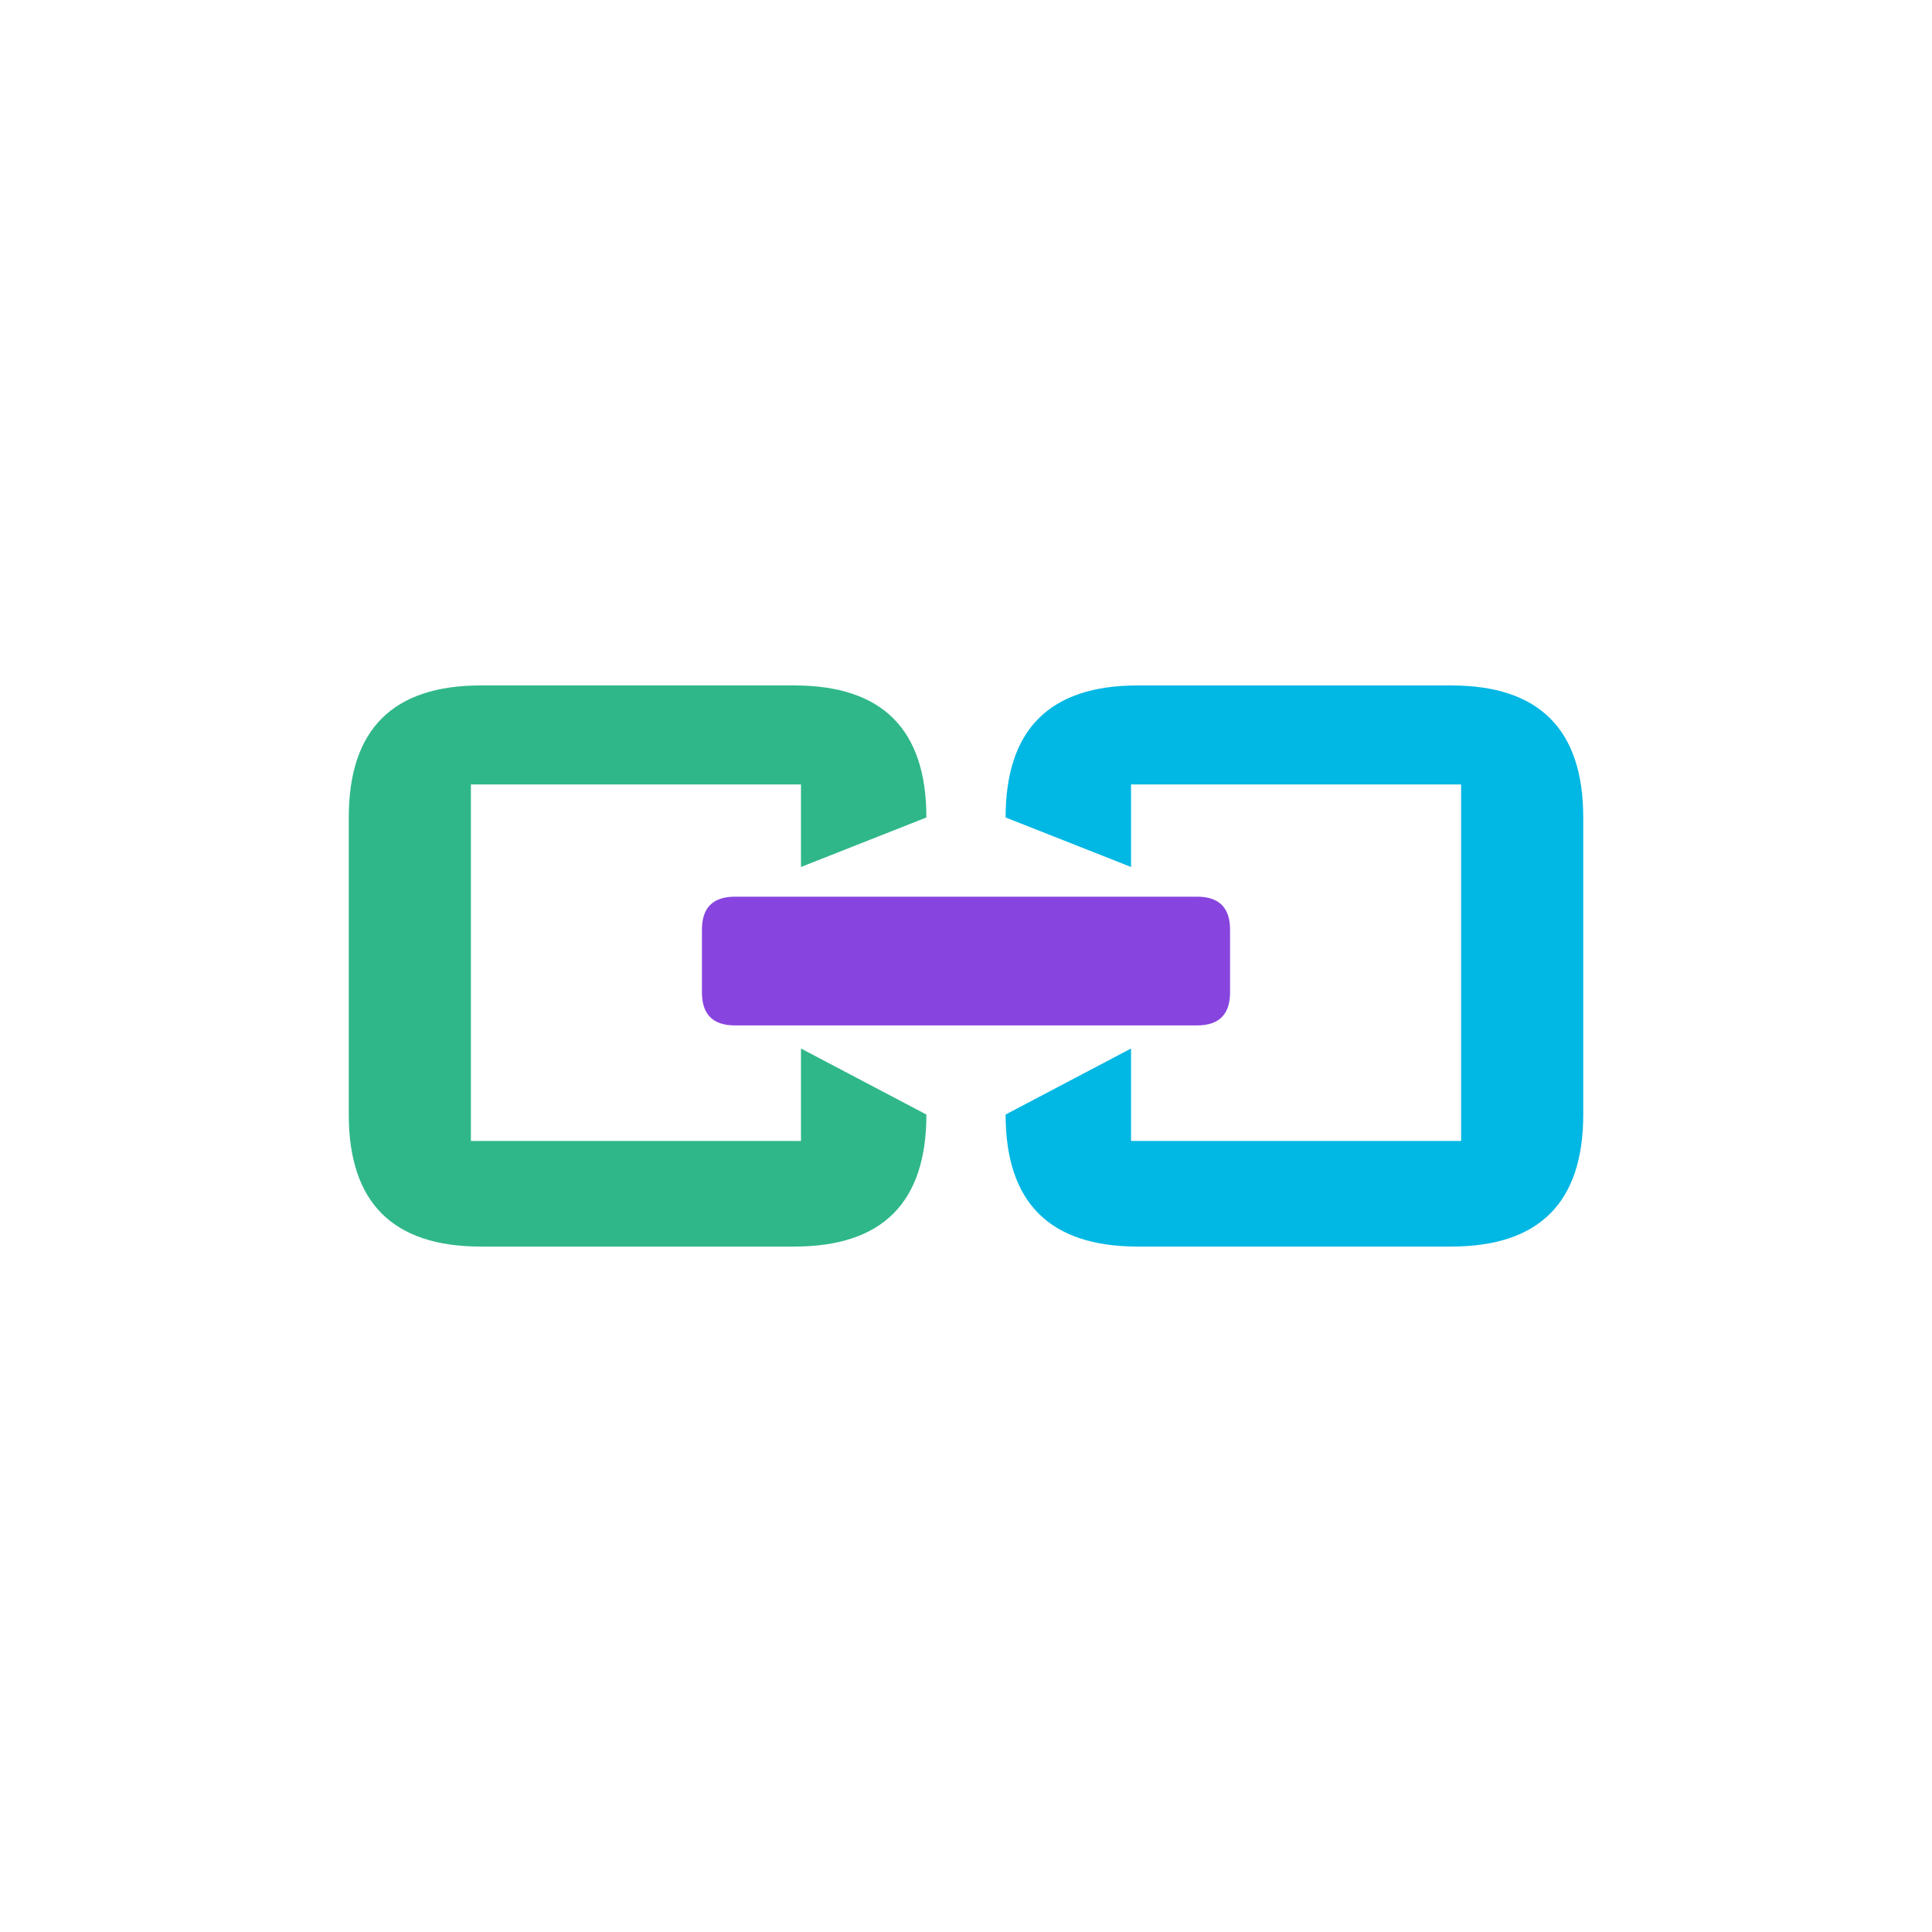 <svg xmlns="http://www.w3.org/2000/svg" xmlns:xlink="http://www.w3.org/1999/xlink" width="512" height="512" viewBox="0 0 512 512"><defs><clipPath id="b"><rect width="512" height="512"/></clipPath></defs><g id="a" clip-path="url(#b)"><circle cx="256" cy="256" r="256" fill="none"/><g transform="translate(-23.573 129.649)"><path d="M235.837,100.11l33.239-13.121Q269.076,52,234.088,52h-83.1Q116,52,116,86.989v78.725q0,34.989,34.989,34.989h83.1q34.989,0,34.989-34.989l-33.239-17.494v24.492H148.365V78.242h87.472Z" transform="translate(0)" fill="#2fb789"/><path d="M348.24,100.11,315,86.989Q315,52,349.989,52h83.1q34.989,0,34.989,34.989v78.725q0,34.989-34.989,34.989h-83.1Q315,200.7,315,165.714l33.239-17.494v24.492h87.472V78.242H348.24Z" transform="translate(-24.93)" fill="#01b7e4"/><path d="M231.747,116Q223,116,223,124.747v16.62q0,8.747,8.747,8.747H354.208q8.747,0,8.747-8.747v-16.62q0-8.747-8.747-8.747Z" transform="translate(-13.405 -8.018)" fill="#8744df"/></g></g></svg>